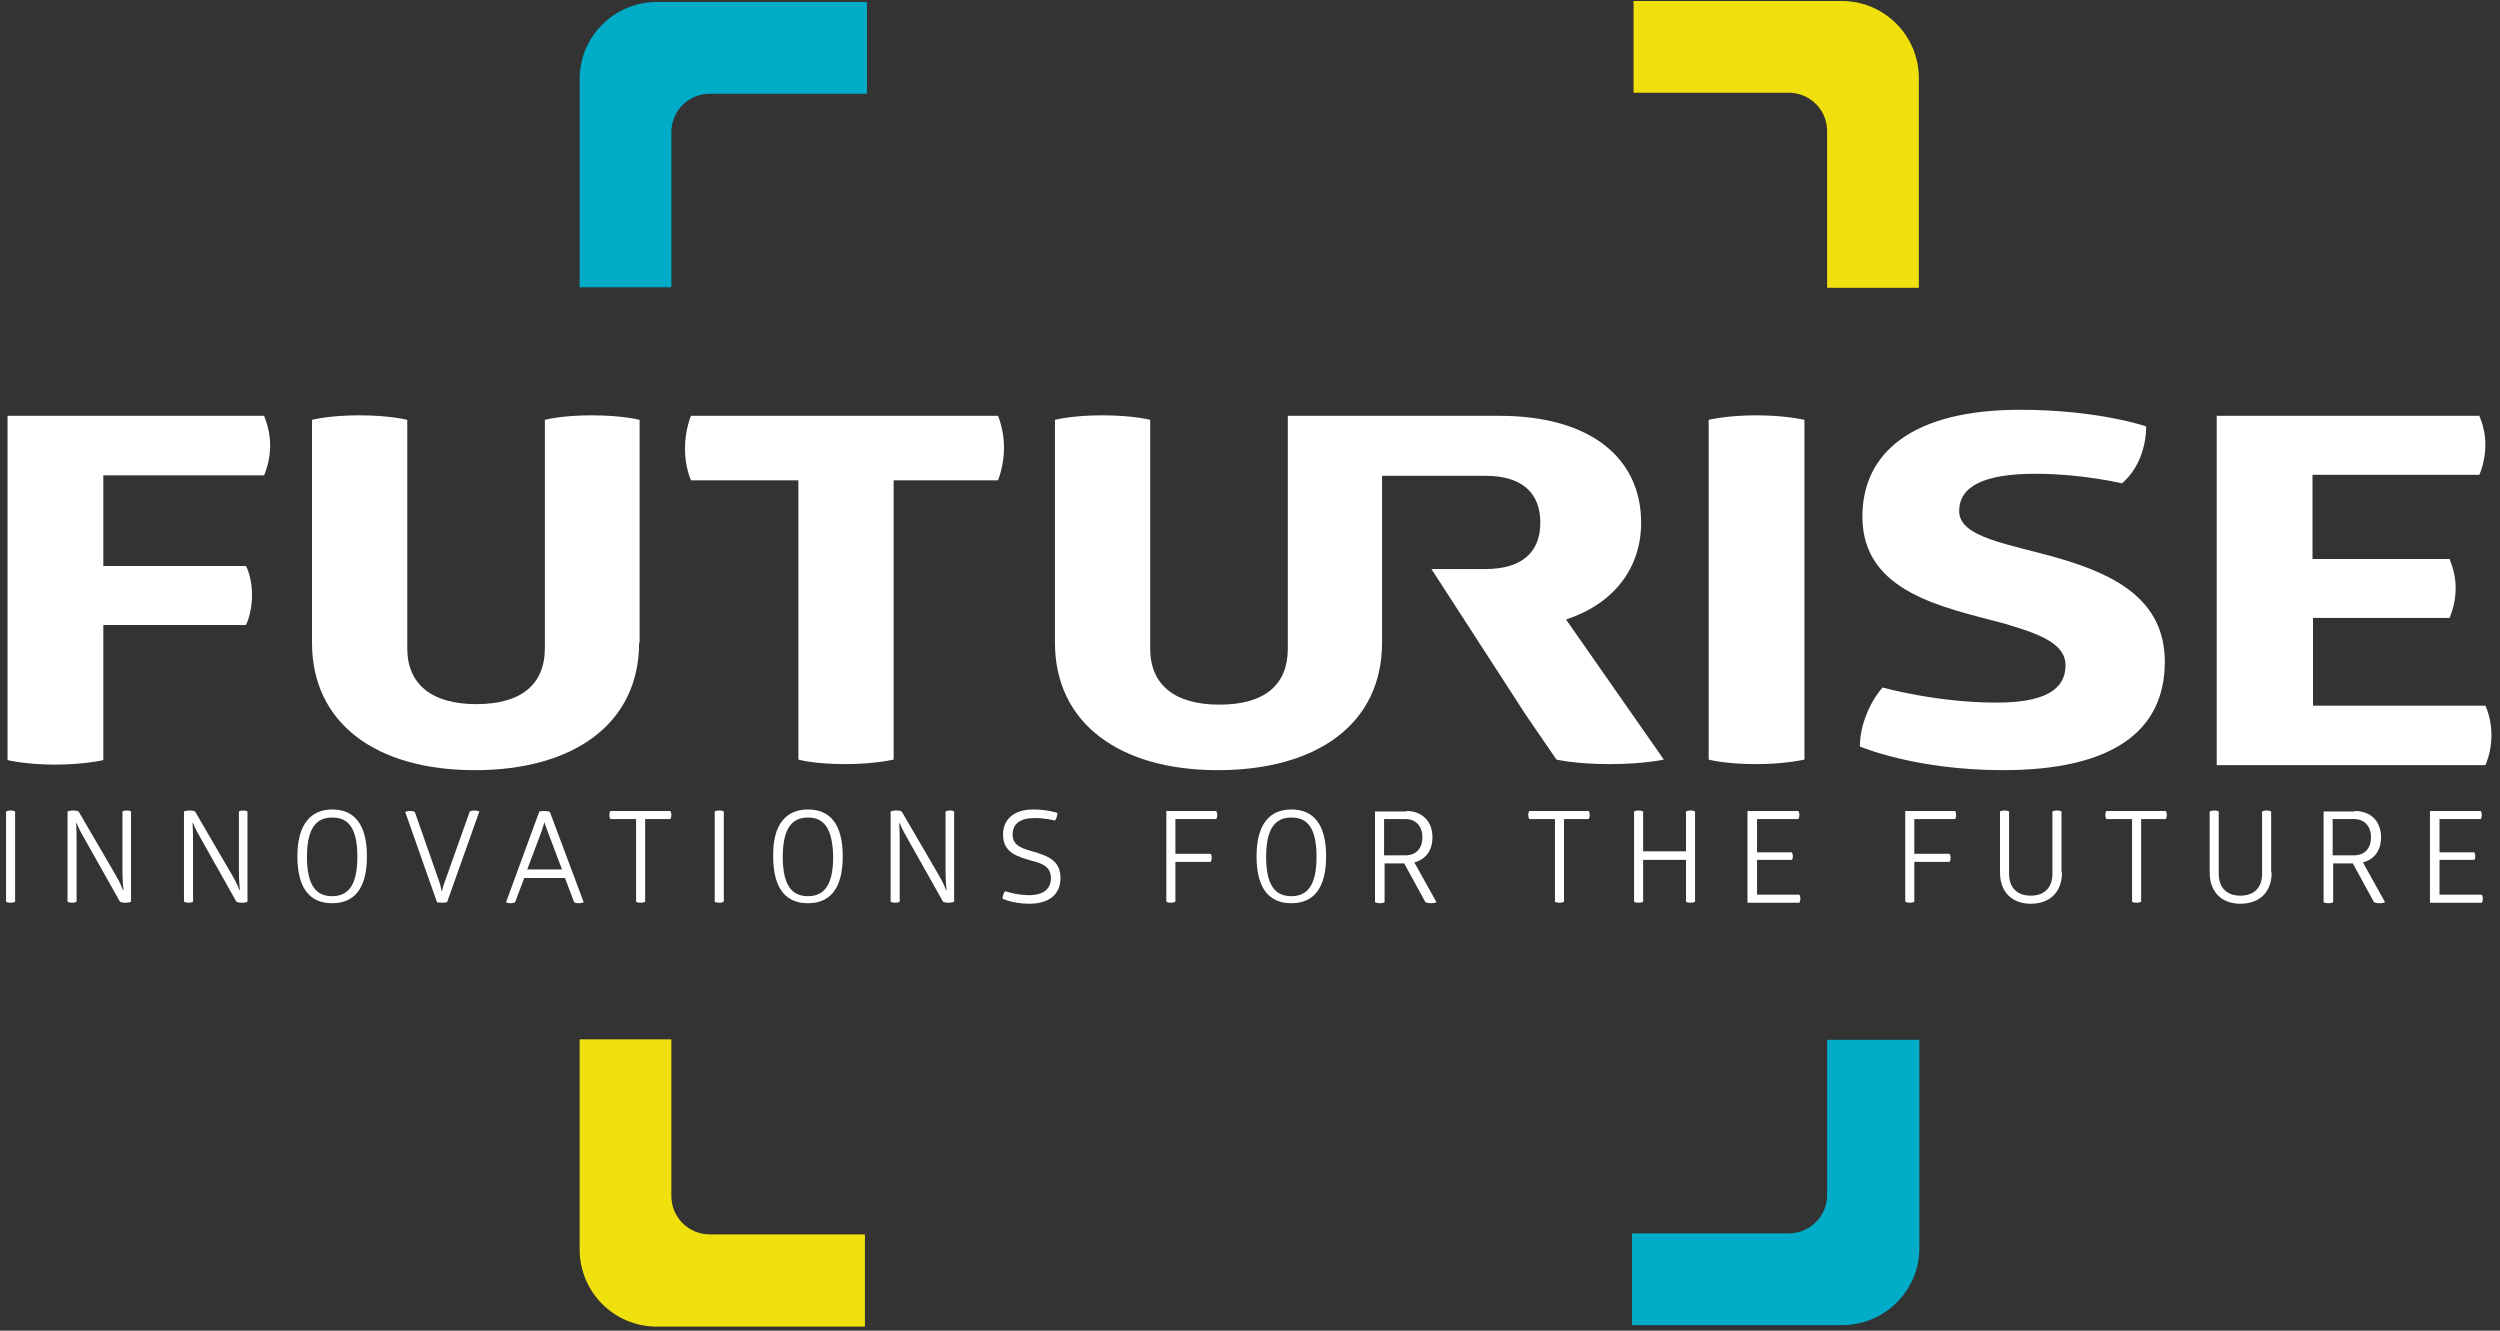 <?xml version="1.0" encoding="utf-8"?>
<!-- Generator: Adobe Illustrator 22.1.0, SVG Export Plug-In . SVG Version: 6.00 Build 0)  -->
<svg version="1.1" id="Layer_1" xmlns="http://www.w3.org/2000/svg" xmlns:xlink="http://www.w3.org/1999/xlink" x="0px" y="0px"
	 viewBox="0 0 496 264" style="enable-background:new 0 0 496 264;" xml:space="preserve">
<rect x="0" y="0" width="496" height="264" fill="#333333" stroke="none"/>
<style type="text/css">
	.st0{fill:#00ACC8;}
	.st1{fill:#EFE00E;}
	.st2{fill:#FFFFFF;}
</style>
<g>
	<g>
		<path class="st0" d="M133.2,56.9V26.2c0-4.2,3.4-7.6,7.6-7.6H172V0.4h-41.7c-8.4,0-15.3,6.8-15.3,15.3v41.3H133.2z"/>
		<path class="st1" d="M324.1,18.4h30.8c4.2,0,7.6,3.4,7.6,7.6v31.1h18.2V15.5c0-8.4-6.8-15.3-15.3-15.3h-41.3V18.4z"/>
		<path class="st0" d="M362.5,206.3v30.8c0,4.2-3.4,7.6-7.6,7.6h-31.1v18.2h41.7c8.4,0,15.3-6.8,15.3-15.3v-41.3H362.5z"/>
		<path class="st1" d="M171.6,244.9h-30.8c-4.2,0-7.6-3.4-7.6-7.6v-31.1h-18.2v41.7c0,8.4,6.8,15.3,15.3,15.3h41.3V244.9z"/>
	</g>
	<g>
		<path class="st2" d="M20.5,150.8c0,0-3.7,0.9-9.6,0.9c-5.8,0-9.4-0.9-9.4-0.9V82.5h50.9c0.6,1.5,1.2,3.6,1.2,5.8
			c0,2.3-0.5,4.3-1.2,6H20.5v18h28.3c0.7,1.3,1.2,3.5,1.2,5.7c0,2.4-0.5,4.5-1.2,6H20.5V150.8z"/>
		<path class="st2" d="M126.8,127.5c0,16.1-13,25.3-32.6,25.3c-19.6,0-32.3-9.3-32.3-25.3V83.3c0,0,3.3-0.9,9.4-0.9
			c6.1,0,9.5,0.9,9.5,0.9v45.3c0,7.2,4.9,11.1,13.7,11.1c8.9,0,13.6-3.9,13.6-11.1V83.3c0,0,3.2-0.9,9.3-0.9c6.1,0,9.5,0.9,9.5,0.9
			V127.5z"/>
		<path class="st2" d="M198,82.5c0,0,1.2,2.7,1.2,6.3c0,3.7-1.2,6.5-1.2,6.5h-20.7v55.4c0,0-3.8,0.9-9.5,0.9c-6.3,0-9.4-0.9-9.4-0.9
			V95.3h-21.3c0,0-1.2-2.5-1.2-6.3s1.2-6.5,1.2-6.5H198z"/>
		<path class="st2" d="M339,83.3c0,0,3.6-0.9,9.4-0.9c5.9,0,9.6,0.9,9.6,0.9v67.4c0,0-3.8,0.9-9.5,0.9c-6.3,0-9.5-0.9-9.5-0.9V83.3z
			"/>
		<path class="st2" d="M400.8,81.3c15.5,0,25,3.3,25,3.3c0,4-1.5,8.5-4.8,11.3c0,0-7.8-1.9-17.2-1.9c-10.2,0-15.1,2.5-15.1,7.4
			c0,5.3,9.9,6.5,19.9,9.4c10.5,3.1,20.9,7.9,20.9,20.5c0,13.9-10.6,21.5-32.1,21.5c-17.5,0-28.4-4.7-28.4-4.7c0-4,1.8-8.6,4.5-11.7
			c0,0,10.7,3,22.6,3c9.4,0,13.7-2.5,13.7-7.4c0-4.4-5.4-6.3-12.2-8.3c-11.9-3.2-28.1-6.1-28.1-21.2
			C369.5,89.9,379.3,81.3,400.8,81.3z"/>
		<path class="st2" d="M491.9,82.5c0.6,1.4,1.2,3.5,1.2,5.6c0,2.3-0.5,4.5-1.2,6.1h-33.1v16.7H486c0.6,1.6,1.2,3.4,1.2,5.7
			c0,2.4-0.5,4.2-1.2,6h-27.1v17.4h34.2c0.7,1.5,1.2,3.7,1.2,5.8c0,2.1-0.4,4.2-1.2,6h-53.3V82.5H491.9z"/>
		<path class="st2" d="M310.7,122.9c9.5-3.1,14.9-10.2,14.9-19.2c0-12.7-9.9-21.2-28.1-21.2h-42v11.9l0,0v34.3
			c0,7.2-4.6,11.1-13.6,11.1c-8.8,0-13.7-3.9-13.7-11.1V83.3c0,0-3.4-0.9-9.5-0.9c-6.1,0-9.4,0.9-9.4,0.9v44.2
			c0,15.9,12.7,25.3,32.3,25.3c19.6,0,32.6-9.1,32.6-25.3V94.4h20.5c7.3,0,10.9,3.4,10.9,9.3c0,5.9-3.7,9.2-10.9,9.2h-10.7v0
			l18.7,28.9l6.1,8.9c0,0,3.8,0.9,10.5,0.9c6.9,0,10.8-0.9,10.8-0.9L310.7,122.9z"/>
	</g>
	<g>
		<g>
			<path class="st2" d="M1.2,161c0,0,0.3-0.2,0.9-0.2c0.6,0,0.9,0.2,0.9,0.2v17.9c0,0-0.3,0.2-0.9,0.2c-0.7,0-0.9-0.2-0.9-0.2V161z"
				/>
			<path class="st2" d="M16.6,166.1c-0.9-1.5-1.4-2.8-1.4-2.8h-0.1c0,0,0.1,1.4,0.1,3.8v11.8c0,0-0.3,0.2-0.9,0.2
				c-0.6,0-0.9-0.2-0.9-0.2V161c0,0,0.4-0.2,1.1-0.2c0.8,0,1.1,0.2,1.1,0.2l7.4,12.7c0.9,1.5,1.4,2.9,1.4,2.9h0.1
				c0,0-0.2-1.6-0.2-3.8V161c0,0,0.3-0.2,0.9-0.2c0.6,0,0.8,0.2,0.8,0.2v17.9c0,0-0.3,0.2-1.1,0.2c-0.8,0-1.1-0.2-1.1-0.2
				L16.6,166.1z"/>
			<path class="st2" d="M39.7,166.1c-0.9-1.5-1.4-2.8-1.4-2.8h-0.1c0,0,0.1,1.4,0.1,3.8v11.8c0,0-0.3,0.2-0.9,0.2
				c-0.6,0-0.9-0.2-0.9-0.2V161c0,0,0.4-0.2,1.1-0.2c0.8,0,1.1,0.2,1.1,0.2l7.4,12.7c0.9,1.5,1.4,2.9,1.4,2.9h0.1
				c0,0-0.2-1.6-0.2-3.8V161c0,0,0.3-0.2,0.9-0.2c0.6,0,0.8,0.2,0.8,0.2v17.9c0,0-0.3,0.2-1.1,0.2c-0.8,0-1.1-0.2-1.1-0.2
				L39.7,166.1z"/>
			<path class="st2" d="M65.9,160.6c4.3,0,6.9,2.8,6.9,9.3c0,6.5-2.6,9.3-6.9,9.3c-4.3,0-6.9-2.8-6.9-9.3
				C59,163.5,61.7,160.6,65.9,160.6z M65.9,162.2c-3,0-5,1.9-5,7.8c0,5.8,1.9,7.8,5,7.8c3,0,5-1.9,5-7.8
				C70.9,164.1,69,162.2,65.9,162.2z"/>
			<path class="st2" d="M87,174.5c0.5,1.3,0.6,2.3,0.6,2.3h0.1c0,0,0.2-1,0.7-2.3l4.8-13.5c0,0,0.3-0.2,0.9-0.2s1,0.2,1,0.2
				L88.7,179c0,0-0.4,0.1-1,0.1c-0.6,0-1-0.1-1-0.1l-6.3-17.9c0,0,0.3-0.2,1-0.2c0.6,0,0.9,0.2,0.9,0.2L87,174.5z"/>
			<path class="st2" d="M108.1,160.9c0.7,0,1,0.2,1,0.2l6.7,17.9c0,0-0.3,0.2-1,0.2c-0.6,0-0.9-0.2-0.9-0.2l-1.8-4.8H104l-1.8,4.8
				c0,0-0.3,0.2-0.9,0.2c-0.6,0-0.9-0.2-0.9-0.2L107,161C107,161,107.4,160.9,108.1,160.9z M108,163.1c0,0-0.2,0.8-0.5,1.7l-2.9,7.7
				h6.9l-2.9-7.7C108.2,163.8,108,163.1,108,163.1L108,163.1z"/>
			<path class="st2" d="M133,160.9c0,0,0.2,0.3,0.2,0.8c0,0.5-0.2,0.8-0.2,0.8H128v16.4c0,0-0.3,0.2-0.9,0.2c-0.7,0-0.9-0.2-0.9-0.2
				v-16.4h-5.1c0,0-0.2-0.3-0.2-0.8c0-0.5,0.2-0.8,0.2-0.8H133z"/>
			<path class="st2" d="M141.8,161c0,0,0.3-0.2,0.9-0.2c0.6,0,0.9,0.2,0.9,0.2v17.9c0,0-0.3,0.2-0.9,0.2c-0.7,0-0.9-0.2-0.9-0.2V161
				z"/>
			<path class="st2" d="M160.3,160.6c4.3,0,6.9,2.8,6.9,9.3c0,6.5-2.6,9.3-6.9,9.3c-4.3,0-6.9-2.8-6.9-9.3
				C153.3,163.5,156,160.6,160.3,160.6z M160.3,162.2c-3,0-5,1.9-5,7.8c0,5.8,1.9,7.8,5,7.8c3,0,5-1.9,5-7.8
				C165.2,164.1,163.3,162.2,160.3,162.2z"/>
			<path class="st2" d="M179.9,166.1c-0.9-1.5-1.4-2.8-1.4-2.8h-0.1c0,0,0.1,1.4,0.1,3.8v11.8c0,0-0.3,0.2-0.9,0.2
				c-0.6,0-0.9-0.2-0.9-0.2V161c0,0,0.4-0.2,1.1-0.2c0.8,0,1.1,0.2,1.1,0.2l7.4,12.7c0.9,1.5,1.4,2.9,1.4,2.9h0.1
				c0,0-0.2-1.6-0.2-3.8V161c0,0,0.3-0.2,0.9-0.2c0.6,0,0.8,0.2,0.8,0.2v17.9c0,0-0.3,0.2-1.1,0.2c-0.8,0-1.1-0.2-1.1-0.2
				L179.9,166.1z"/>
			<path class="st2" d="M205,160.6c2.9,0,4.8,0.7,4.8,0.7c0,0.5-0.2,1.1-0.5,1.5c0,0-1.8-0.5-4-0.5c-3,0-4.4,1.2-4.4,3.3
				c0,2.3,2.1,2.8,4.6,3.5c2.5,0.8,4.9,1.7,4.9,5.1c0,3.2-2.2,5.1-6.2,5.1c-3.2,0-5.3-1-5.3-1c0-0.5,0.2-1.1,0.5-1.5
				c0,0,2.3,0.8,4.7,0.8c2.9,0,4.4-1.2,4.4-3.4s-1.7-2.9-3.7-3.4c-2.7-0.8-5.8-1.5-5.8-5.2C199,162.6,201.1,160.6,205,160.6z"/>
			<path class="st2" d="M233.2,178.9c0,0-0.3,0.2-0.9,0.2c-0.6,0-0.9-0.2-0.9-0.2v-18h9.9c0.1,0.2,0.2,0.4,0.2,0.8
				c0,0.4-0.1,0.6-0.2,0.8h-8.1v6.9h7c0.1,0.2,0.2,0.4,0.2,0.8c0,0.4-0.1,0.6-0.2,0.8h-7V178.9z"/>
			<path class="st2" d="M256.2,160.6c4.3,0,6.9,2.8,6.9,9.3c0,6.5-2.6,9.3-6.9,9.3c-4.3,0-6.9-2.8-6.9-9.3
				C249.3,163.5,251.9,160.6,256.2,160.6z M256.2,162.2c-3,0-5,1.9-5,7.8c0,5.8,1.9,7.8,5,7.8c3,0,5-1.9,5-7.8
				C261.2,164.1,259.3,162.2,256.2,162.2z"/>
			<path class="st2" d="M279,160.9c3.2,0,5.2,2.1,5.2,5.2c0,2.6-1.3,4.4-3.6,5l4.4,7.9c0,0-0.4,0.2-1.1,0.2c-0.7,0-1.1-0.2-1.1-0.2
				l-4.2-7.7h-3.9v7.7c0,0-0.3,0.2-0.9,0.2c-0.7,0-1-0.2-1-0.2v-18H279z M274.6,169.7h4.2c2.1,0,3.4-1.3,3.4-3.6
				c0-2.2-1.3-3.6-3.4-3.6h-4.2V169.7z"/>
			<path class="st2" d="M315.2,160.9c0,0,0.2,0.3,0.2,0.8c0,0.5-0.2,0.8-0.2,0.8h-4.9v16.4c0,0-0.3,0.2-0.9,0.2
				c-0.7,0-0.9-0.2-0.9-0.2v-16.4h-5.1c0,0-0.2-0.3-0.2-0.8c0-0.5,0.2-0.8,0.2-0.8H315.2z"/>
			<path class="st2" d="M334.5,161c0,0,0.3-0.2,0.9-0.2c0.6,0,0.9,0.2,0.9,0.2v17.9c0,0-0.3,0.2-0.9,0.2c-0.7,0-0.9-0.2-0.9-0.2
				v-8.3H326v8.3c0,0-0.3,0.2-0.9,0.2c-0.7,0-0.9-0.2-0.9-0.2V161c0,0,0.3-0.2,0.9-0.2c0.6,0,0.9,0.2,0.9,0.2v7.9h8.5V161z"/>
			<path class="st2" d="M356.8,160.9c0.1,0.2,0.2,0.5,0.2,0.8s-0.1,0.6-0.2,0.8h-8.2v6.6h6.9c0.1,0.2,0.2,0.5,0.2,0.7
				c0,0.3,0,0.6-0.2,0.8h-6.9v6.9h8.4c0.1,0.2,0.2,0.5,0.2,0.8c0,0.3-0.1,0.6-0.2,0.8h-10.3v-18.2H356.8z"/>
			<path class="st2" d="M379.8,178.9c0,0-0.3,0.2-0.9,0.2c-0.6,0-0.9-0.2-0.9-0.2v-18h9.9c0.1,0.2,0.2,0.4,0.2,0.8
				c0,0.4-0.1,0.6-0.2,0.8h-8.1v6.9h7c0.1,0.2,0.2,0.4,0.2,0.8c0,0.4-0.1,0.6-0.2,0.8h-7V178.9z"/>
			<path class="st2" d="M409.1,173.1c0,4-2.5,6.2-6.2,6.2c-3.7,0-6.1-2.3-6.1-6.2V161c0,0,0.3-0.2,0.9-0.2c0.6,0,0.9,0.2,0.9,0.2
				v12.4c0,2.7,1.6,4.3,4.3,4.3c2.7,0,4.3-1.6,4.3-4.3V161c0,0,0.3-0.2,0.9-0.2s0.9,0.2,0.9,0.2V173.1z"/>
			<path class="st2" d="M429.7,160.9c0,0,0.2,0.3,0.2,0.8c0,0.5-0.2,0.8-0.2,0.8h-4.9v16.4c0,0-0.3,0.2-0.9,0.2
				c-0.7,0-0.9-0.2-0.9-0.2v-16.4h-5.1c0,0-0.2-0.3-0.2-0.8c0-0.5,0.2-0.8,0.2-0.8H429.7z"/>
			<path class="st2" d="M450.7,173.1c0,4-2.5,6.2-6.2,6.2c-3.7,0-6.1-2.3-6.1-6.2V161c0,0,0.3-0.2,0.9-0.2c0.6,0,0.9,0.2,0.9,0.2
				v12.4c0,2.7,1.6,4.3,4.3,4.3c2.7,0,4.3-1.6,4.3-4.3V161c0,0,0.3-0.2,0.9-0.2s0.9,0.2,0.9,0.2V173.1z"/>
			<path class="st2" d="M467.2,160.9c3.2,0,5.2,2.1,5.2,5.2c0,2.6-1.3,4.4-3.6,5l4.4,7.9c0,0-0.4,0.2-1.1,0.2
				c-0.7,0-1.1-0.2-1.1-0.2l-4.2-7.7h-3.9v7.7c0,0-0.3,0.2-0.9,0.2c-0.7,0-1-0.2-1-0.2v-18H467.2z M462.8,169.7h4.2
				c2.1,0,3.4-1.3,3.4-3.6c0-2.2-1.3-3.6-3.4-3.6h-4.2V169.7z"/>
			<path class="st2" d="M492.2,160.9c0.1,0.2,0.2,0.5,0.2,0.8s-0.1,0.6-0.2,0.8h-8.2v6.6h6.9c0.1,0.2,0.2,0.5,0.2,0.7
				c0,0.3,0,0.6-0.2,0.8h-6.9v6.9h8.4c0.1,0.2,0.2,0.5,0.2,0.8c0,0.3-0.1,0.6-0.2,0.8h-10.3v-18.2H492.2z"/>
		</g>
	</g>
</g>
</svg>
